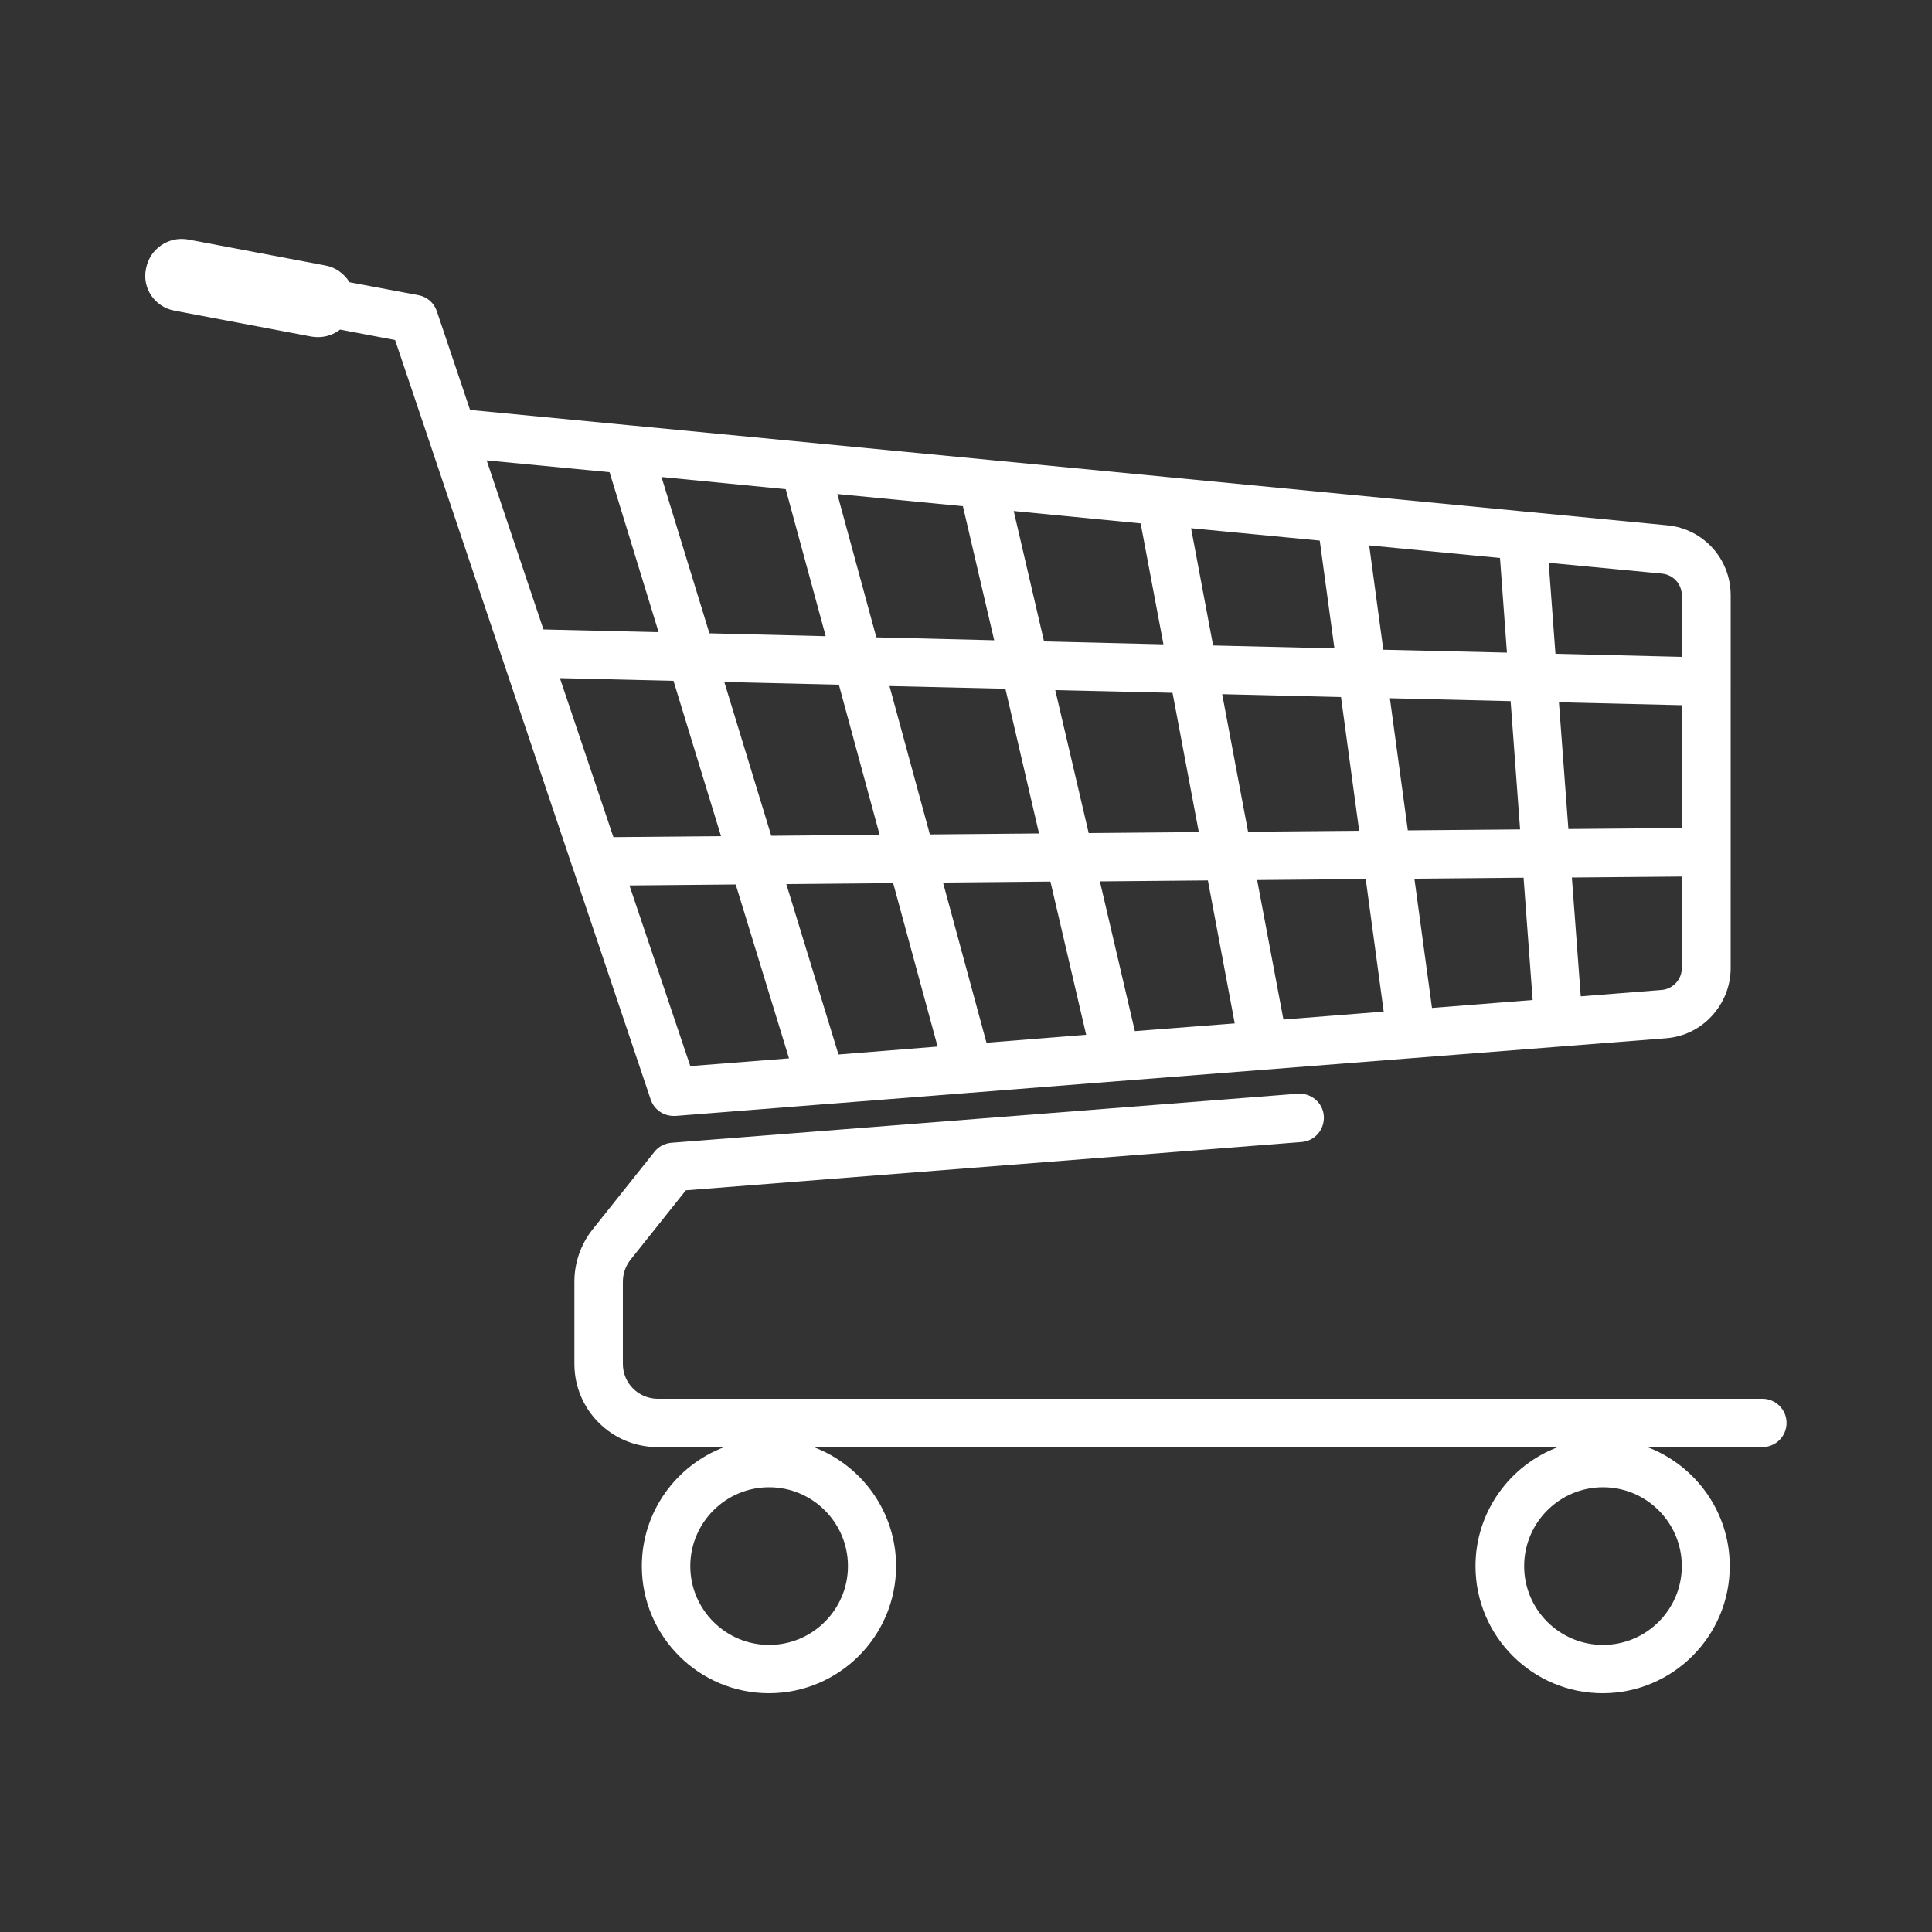 <?xml version="1.0" encoding="UTF-8"?>
<svg width="1200pt" height="1200pt" version="1.1" viewBox="0 0 1200 1200" xmlns="http://www.w3.org/2000/svg">
 <rect x="0" y="0" width="1200" height="1200" fill="#333333" stroke="none"/>
 <path d="m386.88 847.2v-51.238c0-4.801 1.68-9.602 4.68-13.441l34.441-43.199 382.44-30c8.281-0.602 14.398-7.922 13.801-16.199-0.602-8.281-7.922-14.398-16.199-13.801l-389.04 30.48c-4.199 0.359-8.039 2.398-10.559 5.641l-38.52 48.359c-7.199 9.121-11.16 20.52-11.16 32.16v51.238c0 28.441 23.16 51.602 51.602 51.602h41.52c-29.879 11.281-51.238 40.199-51.238 73.922 0 43.559 35.398 78.961 78.961 78.961 43.559 0 78.961-35.398 78.961-78.961 0-33.719-21.359-62.641-51.238-73.922h462.36c-29.879 11.281-51.238 40.199-51.238 73.922 0 43.559 35.398 78.961 78.961 78.961 43.559 0 78.961-35.398 78.961-78.961 0-33.719-21.359-62.641-51.238-73.922h71.52c8.281 0 15-6.719 15-15s-6.719-15-15-15h-686.3c-11.879-0.121-21.48-9.723-21.48-21.602zm657.72 125.52c0 27-21.961 48.961-48.961 48.961s-48.961-21.961-48.961-48.961 21.961-48.961 48.961-48.961c27 0.004 48.961 21.961 48.961 48.961zm-517.92 0c0 27-21.961 48.961-48.961 48.961s-48.961-21.961-48.961-48.961 21.961-48.961 48.961-48.961c27 0.004 48.961 21.961 48.961 48.961z" fill="#fff"/>
 <path d="m108.36 192.96 84.961 16.078c1.441 0.238 2.762 0.359 4.199 0.359 5.039 0 9.84-1.68 13.68-4.68l34.199 6.481 20.879 61.922c0.121 0.238 0.121 0.48 0.238 0.719l89.398 265.8c0 0.121 0 0.121 0.121 0.238l48.121 143.04c2.039 6.121 7.801 10.199 14.281 10.199h1.199l91.441-7.199h0.238l91.32-7.199h0.238l91.32-7.199h0.238l340.32-26.641c10.922-0.84 21.121-5.762 28.559-13.922 7.441-8.16 11.641-18.602 11.641-29.641l0.008-231.6c0-22.559-16.922-41.281-39.359-43.441l-312.36-30.121-331.32-31.922h-0.238l-99.719-9.602-20.641-61.32c-1.68-5.16-6.121-9-11.398-9.961l-42.84-8.039c-3.238-5.281-8.52-9.238-15.121-10.441l-84.961-16.078c-12.238-2.281-24 5.762-26.281 18-2.644 12.129 5.398 23.887 17.637 26.168zm239.4 228.24 70.559 1.68 29.52 96.48-66.84 0.602zm81 240.96-37.801-112.2 66-0.602 33.121 108zm21.117-238.56 71.16 1.68 25.32 93.238-67.32 0.602zm70.922 231.36-32.398-105.84 66.359-0.602 27.602 101.52zm91.918-7.32-27-99.48 66.719-0.602 22.199 95.16zm92.16-7.199-21.719-93 67.078-0.602 16.68 88.801zm339.72-39.121c0 7.078-5.519 12.961-12.48 13.559l-50.281 3.961-5.519-73.801 68.16-0.602v56.883zm0-87-70.441 0.602-5.879-78.719 76.199 1.801v76.316zm-12.242-158.04c6.961 0.719 12.238 6.481 12.238 13.441l0.004 38.277-78.48-1.922-4.199-56.52zm-80.398 264.84-62.52 4.922-10.922-80.281 67.801-0.602zm-7.801-105.96-69.719 0.602-11.16-82.078 75 1.801zm-12.48-168.6 4.32 58.801-76.801-1.801-8.762-64.801zm-72.238 281.76-62.281 4.922-16.32-86.641 67.441-0.602zm-15.242-112.32-69 0.602-16.078-85.441 73.801 1.801zm-24.48-180.24 9.121 66.961-75.359-1.801-13.68-72.84zm-91.438 94.559 16.32 86.52-68.398 0.602-20.762-88.801zm-19.801-105.24 14.16 75.121-74.16-1.801-18.84-81zm-63.121 192.6-67.801 0.602-25.078-92.16 72 1.68zm-47.281-203.28 19.441 83.281-73.199-1.801-24.238-89.039zm-110.04-10.559 24.84 91.32-72.238-1.801-29.762-97.078zm-109.44-10.559 30.48 99.359-71.52-1.68-35.281-105z" fill="#fff"/>
</svg>
